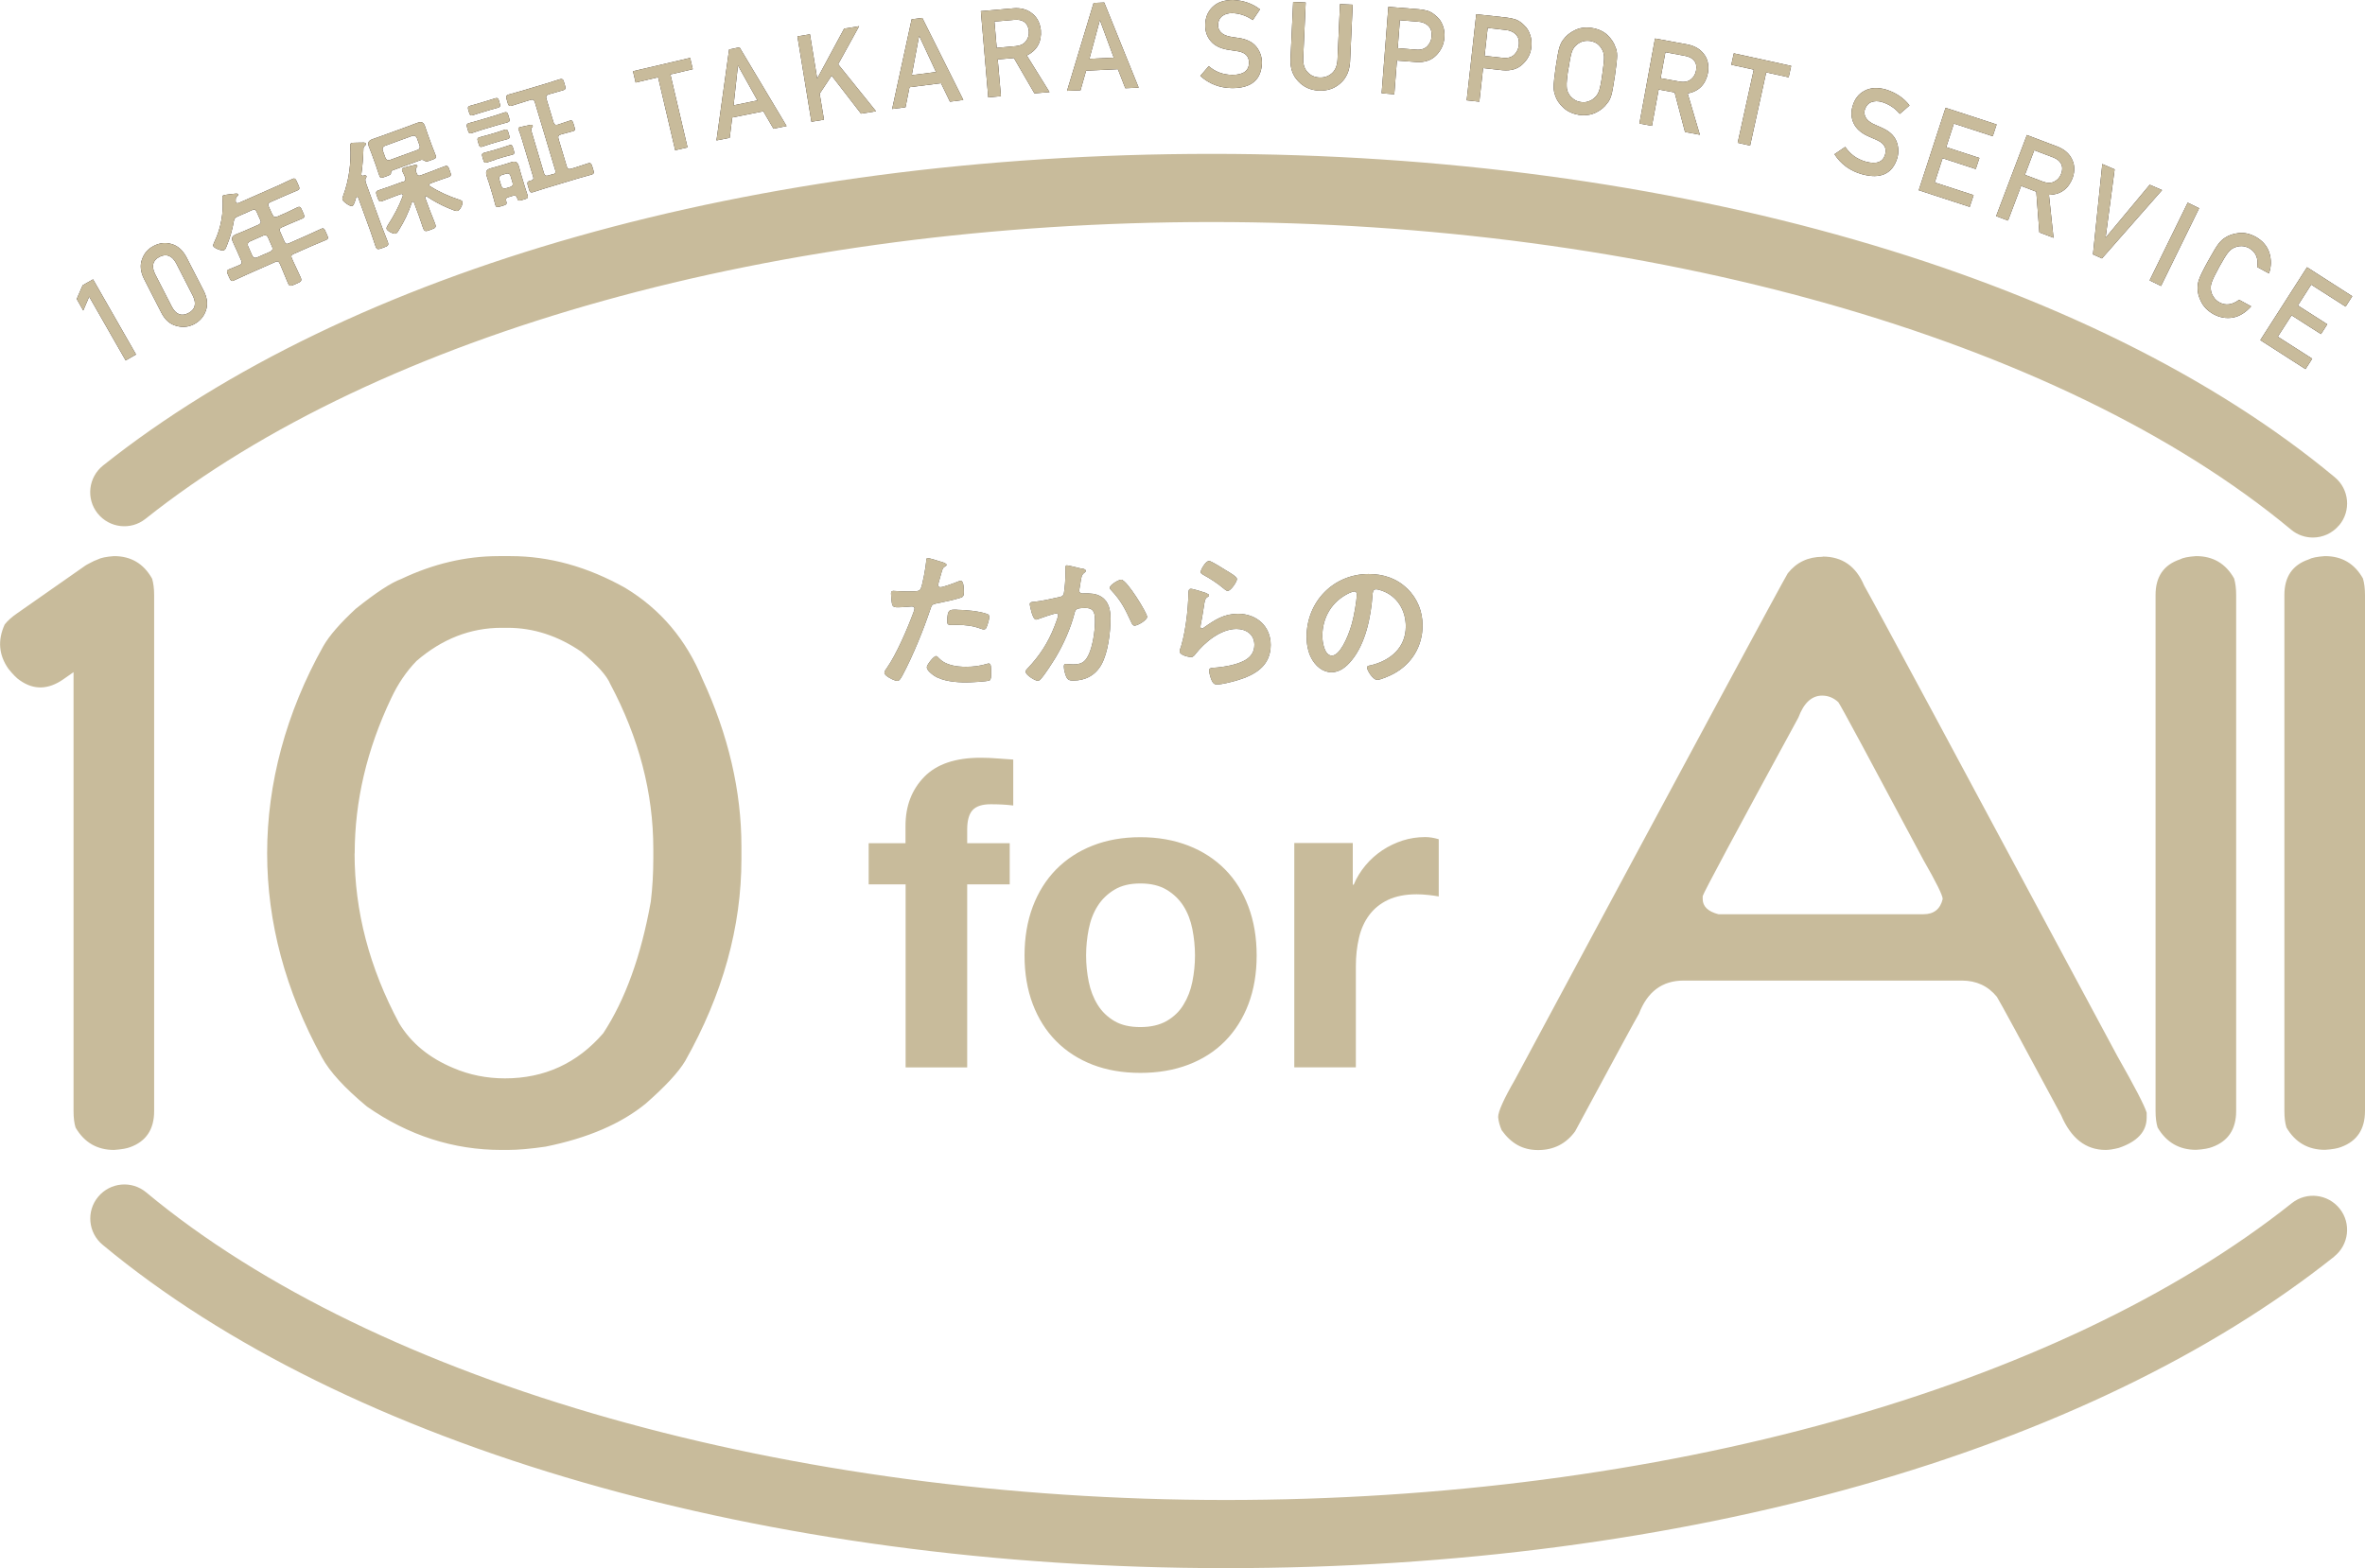<?xml version="1.0" encoding="UTF-8"?>
<svg id="_レイヤー_2" data-name="レイヤー 2" xmlns="http://www.w3.org/2000/svg" viewBox="0 0 207.43 137.58">
  <defs>
    <style>
      .cls-1 {
        fill: #231815;
      }

      .cls-2 {
        fill: #c8bb9b;
      }

      .cls-3 {
        fill: #484848;
      }
    </style>
  </defs>
  <g id="_レイヤー_1-2" data-name="レイヤー 1">
    <g>
      <g>
        <g>
          <path class="cls-1" d="M7.82,26.03l-.52,1.21-.57-1.01.52-1.2.91-.52,3.77,6.59-.91.52-3.2-5.6Z"/>
          <path class="cls-1" d="M12.63,24.46c-.31-.63-.37-1.21-.16-1.74.19-.52.53-.9,1.02-1.15.51-.26,1.03-.32,1.56-.16.54.15.97.54,1.3,1.15l1.53,2.98c.31.63.36,1.2.17,1.73-.19.52-.53.91-1.04,1.18-.5.25-1.01.29-1.54.14-.55-.14-.99-.52-1.31-1.14l-1.53-2.99ZM15.45,23.09c-.37-.67-.85-.86-1.46-.56-.6.32-.73.82-.39,1.51l1.47,2.87c.36.68.85.87,1.45.56.6-.31.73-.82.4-1.51l-1.47-2.87Z"/>
          <path class="cls-1" d="M23.92,18.86c.08.19.19.22.39.15l.78-.34c.34-.15.66-.33,1-.48.24-.11.29,0,.46.39.17.38.2.48-.03.59-.34.15-.68.28-1.02.43l-.78.34c-.2.09-.24.2-.15.39l.38.87c.09.2.2.24.39.15l1.61-.71c.41-.18.81-.38,1.22-.56.24-.11.29.01.45.38.17.38.22.48-.02.59-.41.18-.83.34-1.24.52l-1.61.71c-.2.09-.24.2-.15.39l.12.27c.21.48.45.93.65,1.4.14.32.02.38-.42.57-.43.19-.56.25-.69-.07-.21-.48-.39-.96-.6-1.44l-.12-.27c-.09-.2-.2-.24-.39-.15l-2.42,1.07c-.41.18-.81.38-1.22.56-.24.11-.28,0-.45-.37-.17-.39-.23-.49.01-.6.31-.14.65-.25.97-.4.18-.08.2-.21.12-.38l-.41-.93c-.11-.24-.22-.47-.33-.72-.15-.34-.05-.5.28-.65.23-.1.48-.19.71-.29l1.28-.56c.19-.11.23-.21.15-.39l-.33-.74c-.09-.2-.2-.24-.39-.15l-1.29.57c-.21.09-.26.16-.32.39-.12.75-.34,1.49-.63,2.2-.04.11-.11.31-.23.36-.2.09-.86-.17-.94-.36-.04-.1.07-.31.11-.4.56-1.16.81-2.57.69-3.85,0-.1,0-.16.08-.2.11-.05.9-.14,1.06-.15.08-.01.19-.02.23.06.03.07-.04.15-.09.19-.13.12-.11.14-.12.39,0,.04,0,.07.02.11.05.11.14.1.24.07l3.54-1.56c.4-.18.78-.38,1.18-.55.24-.11.29.02.46.4.16.37.23.49-.01.6-.4.18-.8.33-1.2.51l-1.18.52c-.2.09-.24.2-.15.39l.33.74ZM21.9,21.19c-.16.09-.21.22-.15.39l.38.87c.1.17.22.21.39.15l1.21-.53c.17-.1.21-.21.15-.39l-.38-.87c-.09-.16-.21-.21-.39-.15l-1.21.53Z"/>
          <path class="cls-1" d="M30.89,18.07c-.19.07-.79-.38-.85-.56-.04-.1.03-.25.07-.36.5-1.35.71-2.91.61-4.34,0-.11,0-.23.12-.27.06-.02.83-.03.96-.03.1-.01.25-.01.29.1.03.07-.05.14-.1.19-.13.12-.11.16-.12.38-.02.7-.08,1.4-.18,2.11,0,.02,0,.04.01.06.03.07.09.08.15.07.08-.03.24-.08.29.04.02.06,0,.08-.07.18-.07.12-.02.3.12.68l1.31,3.59c.16.44.35.87.51,1.31.11.31.02.36-.42.52-.43.16-.54.18-.65-.13-.16-.44-.29-.89-.45-1.33l-1.07-2.94c-.02-.05-.06-.09-.12-.07-.04.01-.06.03-.07.07-.01.03-.03.08-.04.13-.06.21-.16.55-.29.6ZM36.99,14.01l-2.57.94c-.12.04-.12.12-.13.24,0,.11-.06.15-.41.28-.41.15-.51.19-.6-.04-.11-.29-.2-.6-.3-.89l-.37-1.02c-.08-.23-.18-.47-.27-.7-.12-.34.03-.5.33-.61.25-.09.5-.17.74-.26l2.47-.9c.24-.09.48-.19.72-.27.32-.12.53-.09.66.26.08.23.16.47.24.7l.37,1.02c.11.29.23.57.34.87.09.24-.01.28-.4.42-.35.13-.4.14-.5.09-.09-.05-.22-.14-.32-.11ZM35.36,15.96c.19-.07.24-.17.19-.36-.06-.16-.15-.38-.24-.53l-.04-.11c-.04-.12.01-.19.12-.23.18-.07.63-.17.83-.22.15-.03.32-.11.38.03.03.07-.03.11-.09.2-.08.12-.04.25,0,.38l.04.1c.07.19.19.23.36.16l1-.37c.37-.14.72-.29,1.09-.42.28-.1.32.03.44.37.13.35.18.47-.1.57-.36.13-.73.24-1.1.38l-.48.18c-.07.03-.14.09-.11.17.01.04.04.05.07.08.81.51,1.69.9,2.61,1.2.08.03.19.06.22.15.07.2-.17.72-.41.81-.13.05-.48-.1-.71-.2-.05-.03-.11-.04-.15-.06-.65-.28-1.26-.61-1.84-1-.03-.02-.06-.03-.1-.01-.06.02-.05.08-.05.12l.44,1.19c.14.37.3.72.43,1.09.13.35,0,.38-.4.53-.39.14-.52.2-.65-.15-.13-.36-.25-.74-.38-1.11l-.42-1.14s-.06-.09-.12-.07c-.04.02-.06.03-.07.07-.29.88-.66,1.66-1.15,2.44-.05.1-.15.25-.26.29-.18.07-.74-.22-.8-.4-.04-.11.06-.25.11-.34.53-.82.97-1.63,1.31-2.55,0-.03.01-.06,0-.1-.03-.09-.11-.09-.19-.07l-.52.19c-.36.13-.73.29-1.09.42-.27.1-.31-.01-.44-.37-.13-.36-.17-.47.1-.57.36-.13.74-.25,1.1-.38l1.04-.38ZM36.56,12.09c-.08-.16-.21-.22-.38-.18l-2.44.89c-.16.08-.22.21-.18.38l.25.69c.08.16.21.23.38.17l2.44-.89c.17-.06.22-.2.18-.37l-.25-.69Z"/>
          <path class="cls-1" d="M42.28,11.38c-.3.09-.59.2-.88.29-.27.08-.3-.02-.39-.35-.1-.33-.13-.44.13-.52.29-.09.59-.15.9-.25l1.31-.39c.3-.09.6-.2.88-.29.27-.08.29.04.39.36.1.33.14.43-.13.51-.3.09-.6.16-.9.25l-1.31.39ZM42.16,9.89c-.26.08-.49.16-.67.21-.26.08-.28-.02-.38-.33-.09-.32-.12-.41.13-.49.16-.05.41-.11.68-.19l.83-.25c.27-.08.51-.16.67-.21.27-.08.29.03.38.33.09.32.12.41-.13.49-.19.06-.41.11-.68.19l-.83.25ZM43.05,12.62c-.27.08-.52.18-.73.24-.26.08-.28-.03-.37-.34-.09-.3-.13-.41.12-.48.18-.06.47-.12.74-.2l.71-.21c.27-.08.54-.18.73-.24.26-.08.28.04.37.34.09.3.13.41-.12.48-.24.07-.5.13-.74.2l-.71.21ZM43.46,14.01c-.27.08-.56.19-.74.24-.25.08-.28-.04-.37-.35-.09-.32-.14-.42.13-.5.2-.06.48-.12.74-.2l.7-.21c.27-.08.53-.18.73-.24.27-.08.29.03.38.34.09.31.14.42-.12.49-.17.05-.49.12-.75.2l-.7.21ZM45.04,17.16l-.49.15c-.16.05-.2.14-.16.31.1.31.03.34-.39.46-.37.11-.48.14-.55-.09-.08-.27-.14-.53-.21-.78l-.35-1.16c-.07-.21-.15-.42-.21-.64-.11-.36,0-.54.35-.64.18-.05.36-.1.54-.15l.75-.22c.17-.05.35-.12.53-.17.36-.11.54-.02.65.34.06.21.12.43.18.65l.35,1.16c.08.26.17.51.25.77.07.23-.04.27-.39.37-.4.12-.46.13-.54-.18-.06-.16-.14-.21-.31-.17ZM44.77,16.4c.17-.07.25-.18.19-.37l-.18-.6c-.06-.18-.18-.24-.36-.2l-.43.13c-.17.07-.24.18-.2.37l.18.6c.07.18.19.23.37.2l.43-.13ZM48.5,15.3c.2-.06.26-.18.2-.37l-1.79-5.97c-.06-.2-.18-.26-.37-.2l-.49.15c-.38.11-.76.25-1.14.36-.3.09-.33-.05-.43-.41-.11-.36-.14-.48.15-.57.38-.11.76-.21,1.14-.32l2.17-.65c.39-.12.76-.25,1.14-.36.31-.09.33.05.43.39.1.35.17.48-.13.57-.39.12-.77.21-1.16.33l-.1.03c-.19.06-.26.17-.2.37l.63,2.09c.06.19.18.26.37.2l.18-.06c.3-.09.59-.21.9-.3.2-.06.23.06.34.41.1.33.14.45-.06.51-.26.08-.61.16-.92.25l-.18.05c-.19.06-.26.17-.2.37l.73,2.44c.06.19.18.26.37.2l.37-.11c.38-.11.75-.26,1.13-.37.27-.08.3.07.41.42.11.36.16.49-.11.57-.38.11-.76.21-1.14.32l-2.86.86c-.38.11-.75.25-1.13.36-.27.08-.3-.06-.4-.41-.11-.36-.16-.5.11-.58.05-.02.11-.02.16-.04.16-.06.2-.15.15-.3l-1.03-3.43c-.07-.23-.15-.47-.23-.67,0-.03-.03-.06-.04-.09-.03-.11.04-.16.13-.18.12-.04.79-.17.92-.2.08-.01.17-.02.2.07.02.06-.02.11-.08.18-.08.09-.05.24.03.5l1.04,3.49c.06.19.17.26.37.2l.43-.13Z"/>
          <path class="cls-1" d="M57.71,6.78l-1.96.46-.23-.99,5.01-1.17.23.99-1.96.46,1.5,6.4-1.08.25-1.5-6.4Z"/>
          <path class="cls-1" d="M66.96,9.76l-2.74.55-.22,1.78-1.16.23,1.11-7.98.91-.19,4.13,6.91-1.15.23-.9-1.55ZM66.44,8.82l-1.7-3.05h-.02s-.38,3.47-.38,3.47l2.11-.43Z"/>
          <path class="cls-1" d="M69.94,3.19l1.1-.18.63,3.86h.02s2.35-4.36,2.35-4.36l1.31-.21-1.84,3.34,3.32,4.12-1.31.21-2.58-3.34-1.05,1.59.38,2.28-1.1.18-1.23-7.5Z"/>
          <path class="cls-1" d="M82.54,7.3l-2.77.35-.35,1.76-1.17.15,1.71-7.87.93-.12,3.6,7.2-1.17.15-.78-1.61ZM82.1,6.32l-1.47-3.16h-.02s-.64,3.43-.64,3.43l2.13-.27Z"/>
          <path class="cls-1" d="M86.02.98l2.86-.25c.61-.05,1.12.07,1.54.37.5.34.79.85.87,1.55.08,1.03-.34,1.77-1.23,2.22l1.99,3.21-1.32.11-1.8-3.1-1.42.12.28,3.23-1.11.1-.65-7.57ZM87.41,4.2l1.68-.15c.42-.04.72-.19.91-.46.19-.24.26-.53.24-.86-.04-.39-.19-.67-.44-.83-.2-.14-.48-.19-.84-.16l-1.74.15.2,2.3Z"/>
          <path class="cls-1" d="M98.05,6.07l-2.79.13-.49,1.72-1.18.05,2.33-7.71.93-.04,3.02,7.47-1.17.05-.65-1.67ZM97.69,5.06l-1.21-3.27h-.02s-.91,3.37-.91,3.37l2.15-.1Z"/>
          <path class="cls-1" d="M106,5.79c.58.51,1.27.77,2.08.78.96,0,1.45-.35,1.47-1.04.01-.57-.3-.91-.95-1.03-.3-.05-.62-.1-.97-.15-.63-.12-1.11-.36-1.43-.74-.34-.39-.5-.86-.49-1.41,0-.66.23-1.2.66-1.6C106.79.19,107.38,0,108.14,0c.91.03,1.7.31,2.37.82l-.63.94c-.55-.38-1.15-.59-1.81-.61-.34,0-.63.08-.86.25-.24.18-.37.45-.38.82,0,.22.08.42.24.6.16.18.42.31.79.39.2.04.48.08.83.13.69.11,1.2.37,1.52.79.32.41.48.89.47,1.42-.06,1.45-.93,2.18-2.61,2.18-1.09-.01-2.02-.37-2.79-1.07l.74-.86Z"/>
          <path class="cls-1" d="M113.41.17l1.11.05-.22,4.9c-.02.52.11.92.38,1.2.26.3.61.46,1.05.48.43.02.8-.11,1.1-.38.29-.26.45-.65.48-1.16l.22-4.9,1.11.05-.23,5.02c-.05.8-.33,1.42-.84,1.87-.51.46-1.14.68-1.89.65-.74-.04-1.34-.31-1.81-.82-.48-.49-.71-1.13-.68-1.93l.23-5.02Z"/>
          <path class="cls-1" d="M121.76.6l2.66.21c.29.02.56.07.83.15.26.09.52.26.78.51.22.19.39.44.51.77.13.32.18.68.14,1.1-.05.56-.28,1.06-.69,1.49-.43.45-1.02.66-1.78.61l-1.69-.13-.23,2.96-1.11-.09.59-7.57ZM122.59,4.23l1.65.13c.41.03.73-.08.96-.32.22-.24.34-.51.36-.81.02-.25,0-.47-.07-.65-.07-.16-.18-.3-.32-.4-.22-.17-.48-.26-.78-.28l-1.61-.13-.19,2.46Z"/>
          <path class="cls-1" d="M129.49,1.25l2.65.29c.29.03.56.09.82.18.26.1.52.28.76.54.21.19.37.46.48.79.12.32.15.69.11,1.1-.06.56-.31,1.05-.74,1.46-.44.44-1.04.62-1.8.55l-1.69-.19-.33,2.95-1.11-.12.84-7.55ZM130.21,4.9l1.64.18c.41.04.74-.06.97-.29.23-.23.35-.49.39-.8.03-.25.01-.47-.05-.65-.07-.17-.17-.3-.31-.41-.21-.17-.47-.27-.77-.3l-1.6-.18-.27,2.45Z"/>
          <path class="cls-1" d="M136.45,5.89c.13-.88.24-1.46.33-1.75.1-.29.21-.52.35-.68.23-.32.55-.59.98-.8.42-.22.92-.29,1.49-.21.58.09,1.04.3,1.39.63.34.33.57.68.69,1.05.1.2.15.45.15.75,0,.3-.06.89-.19,1.76-.13.86-.23,1.44-.32,1.73-.09.3-.21.53-.36.69-.22.32-.54.59-.96.8-.43.22-.93.29-1.51.22-.57-.1-1.03-.31-1.37-.64-.35-.32-.59-.67-.71-1.04-.04-.12-.07-.24-.1-.35-.02-.11-.04-.25-.04-.42,0-.31.06-.89.18-1.75ZM137.55,6.05c-.11.74-.16,1.25-.14,1.51,0,.27.07.49.19.68.09.17.23.32.4.44.17.14.38.23.65.27.26.04.5.02.71-.07.2-.07.36-.17.5-.31.17-.14.3-.34.39-.59.09-.25.19-.75.29-1.49.11-.74.16-1.25.15-1.52-.02-.26-.08-.49-.2-.67-.09-.17-.22-.32-.38-.45-.18-.13-.4-.22-.66-.26-.26-.03-.49-.01-.69.06-.21.08-.38.18-.52.32-.17.14-.29.34-.38.58-.09.26-.19.76-.3,1.5Z"/>
          <path class="cls-1" d="M145.16,3.38l2.83.52c.6.11,1.06.37,1.39.76.39.46.53,1.03.42,1.73-.2,1.01-.79,1.62-1.78,1.81l1.07,3.62-1.3-.24-.91-3.47-1.4-.26-.59,3.19-1.1-.2,1.37-7.47ZM145.66,6.86l1.66.3c.41.07.75,0,.99-.2.24-.19.39-.44.45-.77.07-.39,0-.7-.21-.91-.16-.19-.41-.31-.76-.38l-1.72-.32-.42,2.27Z"/>
          <path class="cls-1" d="M153.82,6.11l-1.97-.43.22-1,5.03,1.1-.22,1-1.97-.43-1.41,6.42-1.09-.24,1.41-6.42Z"/>
          <path class="cls-1" d="M161.85,12.9c.43.64,1.03,1.07,1.81,1.29.92.24,1.49.04,1.68-.63.16-.54-.06-.96-.65-1.24-.27-.12-.57-.25-.9-.4-.58-.27-.98-.64-1.2-1.09-.22-.46-.26-.96-.11-1.49.18-.64.53-1.1,1.05-1.37.51-.28,1.13-.32,1.86-.12.87.27,1.57.73,2.09,1.4l-.85.74c-.43-.51-.96-.86-1.6-1.05-.33-.09-.63-.08-.9.02-.28.11-.47.34-.58.69-.06.21-.03.42.08.64.11.22.33.41.66.58.19.09.44.2.76.34.64.28,1.06.66,1.27,1.15.2.48.23.98.09,1.5-.43,1.39-1.46,1.87-3.08,1.43-1.05-.29-1.86-.88-2.43-1.76l.94-.64Z"/>
          <path class="cls-1" d="M170.65,9.46l4.47,1.46-.34,1.03-3.41-1.11-.67,2.07,2.91.95-.32.97-2.91-.95-.69,2.13,3.41,1.11-.34,1.03-4.47-1.46,2.35-7.22Z"/>
          <path class="cls-1" d="M177.75,11.84l2.69,1.02c.57.22.98.55,1.23,1,.3.52.34,1.11.11,1.77-.38.96-1.07,1.45-2.07,1.47l.4,3.76-1.24-.47-.27-3.57-1.33-.51-1.15,3.04-1.04-.39,2.69-7.1ZM177.61,15.34l1.58.6c.39.14.73.14,1.01-.02.27-.14.47-.36.58-.67.14-.37.12-.69-.04-.94-.12-.21-.35-.38-.68-.51l-1.64-.62-.82,2.16Z"/>
          <path class="cls-1" d="M184.39,14.39l1.08.47-.79,5.97h.02s3.85-4.62,3.85-4.62l1.08.47-5.27,5.99-.79-.35.82-7.93Z"/>
          <path class="cls-1" d="M191.88,17.78l1,.49-3.34,6.82-1-.49,3.34-6.82Z"/>
          <path class="cls-1" d="M197.44,26.88c-.48.54-1.01.87-1.59.98-.59.1-1.17,0-1.73-.31-.5-.29-.85-.65-1.06-1.08-.22-.42-.32-.83-.31-1.23,0-.13.02-.25.03-.36.02-.11.05-.25.11-.4.1-.29.36-.82.78-1.58.43-.77.73-1.28.92-1.52.19-.24.38-.41.56-.52.33-.22.73-.36,1.2-.41.47-.06.96.05,1.48.32.62.35,1.02.82,1.21,1.41.18.59.18,1.19-.03,1.81l-1.04-.57c.07-.31.05-.62-.06-.93-.12-.3-.33-.54-.64-.72-.23-.12-.46-.18-.67-.18-.22,0-.42.04-.59.12-.21.07-.39.21-.56.41-.18.21-.45.65-.81,1.3-.36.66-.58,1.11-.66,1.37-.09.25-.1.49-.06.7.03.19.1.38.23.56.11.19.28.35.51.48.55.3,1.13.22,1.73-.23l1.04.57Z"/>
          <path class="cls-1" d="M202.35,23.45l3.96,2.54-.58.91-3.02-1.93-1.17,1.83,2.58,1.65-.55.86-2.58-1.65-1.21,1.88,3.02,1.93-.59.91-3.96-2.54,4.1-6.4Z"/>
        </g>
        <g>
          <path class="cls-2" d="M7.82,26.03l-.52,1.21-.57-1.01.52-1.2.91-.52,3.77,6.59-.91.52-3.2-5.6Z"/>
          <path class="cls-2" d="M12.63,24.46c-.31-.63-.37-1.21-.16-1.74.19-.52.53-.9,1.02-1.15.51-.26,1.03-.32,1.56-.16.54.15.97.54,1.3,1.15l1.53,2.98c.31.63.36,1.2.17,1.73-.19.52-.53.91-1.04,1.18-.5.25-1.01.29-1.54.14-.55-.14-.99-.52-1.31-1.14l-1.53-2.99ZM15.45,23.09c-.37-.67-.85-.86-1.46-.56-.6.32-.73.82-.39,1.51l1.47,2.87c.36.68.85.87,1.45.56.6-.31.73-.82.4-1.51l-1.47-2.87Z"/>
          <path class="cls-2" d="M23.92,18.86c.08.19.19.22.39.15l.78-.34c.34-.15.66-.33,1-.48.24-.11.29,0,.46.39.17.38.2.48-.03.59-.34.15-.68.28-1.02.43l-.78.34c-.2.09-.24.2-.15.39l.38.87c.09.2.2.24.39.15l1.61-.71c.41-.18.81-.38,1.22-.56.24-.11.29.01.45.38.17.38.22.48-.02.59-.41.18-.83.34-1.24.52l-1.61.71c-.2.09-.24.2-.15.39l.12.27c.21.48.45.93.65,1.4.14.32.02.38-.42.57-.43.19-.56.25-.69-.07-.21-.48-.39-.96-.6-1.44l-.12-.27c-.09-.2-.2-.24-.39-.15l-2.42,1.07c-.41.18-.81.38-1.22.56-.24.11-.28,0-.45-.37-.17-.39-.23-.49.01-.6.31-.14.65-.25.97-.4.18-.08.2-.21.12-.38l-.41-.93c-.11-.24-.22-.47-.33-.72-.15-.34-.05-.5.28-.65.23-.1.48-.19.71-.29l1.28-.56c.19-.11.23-.21.15-.39l-.33-.74c-.09-.2-.2-.24-.39-.15l-1.29.57c-.21.09-.26.16-.32.39-.12.75-.34,1.49-.63,2.2-.04.11-.11.31-.23.36-.2.09-.86-.17-.94-.36-.04-.1.07-.31.11-.4.56-1.16.81-2.57.69-3.85,0-.1,0-.16.08-.2.11-.05.9-.14,1.06-.15.08-.01.19-.02.23.06.03.07-.04.15-.09.19-.13.12-.11.14-.12.39,0,.04,0,.07.02.11.05.11.14.1.24.07l3.54-1.56c.4-.18.78-.38,1.18-.55.24-.11.29.02.46.4.16.37.23.49-.01.6-.4.18-.8.33-1.2.51l-1.18.52c-.2.09-.24.2-.15.39l.33.74ZM21.9,21.19c-.16.09-.21.22-.15.39l.38.87c.1.17.22.21.39.15l1.21-.53c.17-.1.21-.21.15-.39l-.38-.87c-.09-.16-.21-.21-.39-.15l-1.21.53Z"/>
          <path class="cls-2" d="M30.89,18.07c-.19.07-.79-.38-.85-.56-.04-.1.03-.25.07-.36.5-1.35.71-2.91.61-4.34,0-.11,0-.23.12-.27.06-.02.83-.03.96-.03.1-.01.25-.01.29.1.03.07-.05.14-.1.19-.13.12-.11.16-.12.38-.02.7-.08,1.4-.18,2.11,0,.02,0,.04.01.06.03.07.09.08.15.07.08-.03.24-.08.29.04.02.06,0,.08-.07.18-.07.12-.02.3.12.68l1.31,3.59c.16.44.35.87.51,1.31.11.31.02.36-.42.52-.43.16-.54.18-.65-.13-.16-.44-.29-.89-.45-1.33l-1.07-2.94c-.02-.05-.06-.09-.12-.07-.04.01-.06.03-.07.07-.01.03-.03.08-.04.13-.06.21-.16.55-.29.6ZM36.99,14.01l-2.57.94c-.12.04-.12.12-.13.24,0,.11-.06.15-.41.28-.41.15-.51.19-.6-.04-.11-.29-.2-.6-.3-.89l-.37-1.02c-.08-.23-.18-.47-.27-.7-.12-.34.03-.5.33-.61.25-.09.5-.17.74-.26l2.47-.9c.24-.09.48-.19.72-.27.32-.12.53-.09.66.26.08.23.16.47.24.7l.37,1.02c.11.29.23.57.34.87.09.24-.01.28-.4.42-.35.13-.4.14-.5.09-.09-.05-.22-.14-.32-.11ZM35.36,15.96c.19-.07.24-.17.19-.36-.06-.16-.15-.38-.24-.53l-.04-.11c-.04-.12.01-.19.12-.23.18-.07.63-.17.83-.22.15-.03.32-.11.38.03.03.07-.03.11-.09.2-.08.12-.04.25,0,.38l.04.1c.07.19.19.23.36.16l1-.37c.37-.14.72-.29,1.09-.42.28-.1.32.03.44.37.13.35.18.47-.1.57-.36.13-.73.24-1.1.38l-.48.18c-.07.03-.14.09-.11.17.01.04.04.05.07.08.81.51,1.69.9,2.61,1.2.08.03.19.06.22.15.07.2-.17.72-.41.81-.13.05-.48-.1-.71-.2-.05-.03-.11-.04-.15-.06-.65-.28-1.26-.61-1.84-1-.03-.02-.06-.03-.1-.01-.06.02-.05.08-.05.12l.44,1.19c.14.37.3.72.43,1.09.13.35,0,.38-.4.53-.39.14-.52.2-.65-.15-.13-.36-.25-.74-.38-1.11l-.42-1.14s-.06-.09-.12-.07c-.04.02-.06.03-.07.07-.29.88-.66,1.66-1.15,2.44-.05.1-.15.25-.26.29-.18.07-.74-.22-.8-.4-.04-.11.06-.25.11-.34.53-.82.97-1.63,1.31-2.55,0-.03.01-.06,0-.1-.03-.09-.11-.09-.19-.07l-.52.19c-.36.13-.73.29-1.09.42-.27.1-.31-.01-.44-.37-.13-.36-.17-.47.1-.57.36-.13.74-.25,1.1-.38l1.04-.38ZM36.56,12.09c-.08-.16-.21-.22-.38-.18l-2.44.89c-.16.08-.22.21-.18.38l.25.69c.08.16.21.23.38.17l2.44-.89c.17-.06.22-.2.18-.37l-.25-.69Z"/>
          <path class="cls-2" d="M42.28,11.38c-.3.09-.59.2-.88.29-.27.08-.3-.02-.39-.35-.1-.33-.13-.44.13-.52.29-.09.59-.15.9-.25l1.31-.39c.3-.09.6-.2.88-.29.27-.08.29.04.39.36.1.33.14.43-.13.51-.3.09-.6.16-.9.25l-1.31.39ZM42.16,9.89c-.26.08-.49.16-.67.21-.26.08-.28-.02-.38-.33-.09-.32-.12-.41.13-.49.16-.05.41-.11.68-.19l.83-.25c.27-.08.51-.16.67-.21.27-.08.29.03.38.33.09.32.12.41-.13.49-.19.06-.41.11-.68.19l-.83.25ZM43.05,12.62c-.27.08-.52.18-.73.24-.26.08-.28-.03-.37-.34-.09-.3-.13-.41.12-.48.18-.06.47-.12.74-.2l.71-.21c.27-.08.54-.18.73-.24.26-.08.28.04.37.34.09.3.13.41-.12.48-.24.07-.5.13-.74.2l-.71.21ZM43.46,14.01c-.27.08-.56.19-.74.24-.25.08-.28-.04-.37-.35-.09-.32-.14-.42.13-.5.2-.06.48-.12.74-.2l.7-.21c.27-.08.53-.18.73-.24.27-.08.29.03.38.34.09.31.14.42-.12.49-.17.05-.49.12-.75.2l-.7.21ZM45.04,17.16l-.49.15c-.16.05-.2.14-.16.31.1.31.03.34-.39.46-.37.11-.48.14-.55-.09-.08-.27-.14-.53-.21-.78l-.35-1.16c-.07-.21-.15-.42-.21-.64-.11-.36,0-.54.35-.64.18-.05.36-.1.54-.15l.75-.22c.17-.05.35-.12.53-.17.36-.11.54-.02.65.34.06.21.12.43.18.65l.35,1.16c.08.26.17.51.25.77.07.23-.04.27-.39.37-.4.12-.46.13-.54-.18-.06-.16-.14-.21-.31-.17ZM44.77,16.4c.17-.07.25-.18.19-.37l-.18-.6c-.06-.18-.18-.24-.36-.2l-.43.13c-.17.07-.24.18-.2.37l.18.6c.07.18.19.23.37.2l.43-.13ZM48.5,15.3c.2-.06.26-.18.2-.37l-1.79-5.97c-.06-.2-.18-.26-.37-.2l-.49.15c-.38.11-.76.25-1.14.36-.3.09-.33-.05-.43-.41-.11-.36-.14-.48.15-.57.38-.11.76-.21,1.14-.32l2.17-.65c.39-.12.76-.25,1.14-.36.31-.09.33.05.43.39.1.35.17.48-.13.57-.39.12-.77.21-1.16.33l-.1.03c-.19.06-.26.17-.2.37l.63,2.09c.06.19.18.26.37.2l.18-.06c.3-.09.59-.21.9-.3.2-.06.23.06.34.41.1.33.14.45-.06.51-.26.08-.61.16-.92.25l-.18.05c-.19.06-.26.17-.2.37l.73,2.44c.06.19.18.26.37.2l.37-.11c.38-.11.75-.26,1.13-.37.27-.08.3.07.41.42.11.36.16.49-.11.57-.38.11-.76.21-1.14.32l-2.86.86c-.38.11-.75.25-1.13.36-.27.08-.3-.06-.4-.41-.11-.36-.16-.5.11-.58.05-.02.11-.02.16-.04.16-.06.2-.15.15-.3l-1.03-3.43c-.07-.23-.15-.47-.23-.67,0-.03-.03-.06-.04-.09-.03-.11.04-.16.13-.18.12-.04.79-.17.92-.2.08-.01.17-.02.2.07.02.06-.02.11-.08.18-.08.09-.05.24.03.5l1.04,3.49c.06.19.17.26.37.2l.43-.13Z"/>
          <path class="cls-2" d="M57.71,6.78l-1.96.46-.23-.99,5.01-1.17.23.99-1.96.46,1.5,6.4-1.08.25-1.5-6.4Z"/>
          <path class="cls-2" d="M66.96,9.76l-2.74.55-.22,1.78-1.16.23,1.11-7.98.91-.19,4.13,6.91-1.15.23-.9-1.55ZM66.44,8.82l-1.7-3.05h-.02s-.38,3.47-.38,3.47l2.11-.43Z"/>
          <path class="cls-2" d="M69.94,3.19l1.1-.18.63,3.86h.02s2.35-4.36,2.35-4.36l1.31-.21-1.84,3.34,3.32,4.12-1.31.21-2.58-3.34-1.05,1.59.38,2.28-1.1.18-1.23-7.5Z"/>
          <path class="cls-2" d="M82.54,7.3l-2.77.35-.35,1.76-1.17.15,1.71-7.87.93-.12,3.6,7.2-1.17.15-.78-1.61ZM82.1,6.32l-1.47-3.16h-.02s-.64,3.43-.64,3.43l2.13-.27Z"/>
          <path class="cls-2" d="M86.02.98l2.86-.25c.61-.05,1.12.07,1.54.37.5.34.79.85.87,1.55.08,1.03-.34,1.77-1.23,2.22l1.99,3.21-1.32.11-1.8-3.1-1.42.12.28,3.23-1.11.1-.65-7.57ZM87.41,4.2l1.68-.15c.42-.04.72-.19.91-.46.19-.24.26-.53.24-.86-.04-.39-.19-.67-.44-.83-.2-.14-.48-.19-.84-.16l-1.74.15.2,2.3Z"/>
          <path class="cls-2" d="M98.05,6.07l-2.79.13-.49,1.72-1.18.05,2.33-7.71.93-.04,3.02,7.47-1.17.05-.65-1.67ZM97.69,5.06l-1.21-3.27h-.02s-.91,3.37-.91,3.37l2.15-.1Z"/>
          <path class="cls-2" d="M106,5.79c.58.51,1.27.77,2.08.78.96,0,1.45-.35,1.47-1.04.01-.57-.3-.91-.95-1.03-.3-.05-.62-.1-.97-.15-.63-.12-1.11-.36-1.43-.74-.34-.39-.5-.86-.49-1.41,0-.66.23-1.2.66-1.6C106.79.19,107.38,0,108.14,0c.91.03,1.7.31,2.37.82l-.63.94c-.55-.38-1.15-.59-1.81-.61-.34,0-.63.08-.86.25-.24.18-.37.45-.38.82,0,.22.08.42.24.6.16.18.42.31.79.39.2.04.48.08.83.13.69.11,1.2.37,1.52.79.32.41.48.89.47,1.42-.06,1.45-.93,2.18-2.61,2.18-1.09-.01-2.02-.37-2.79-1.07l.74-.86Z"/>
          <path class="cls-2" d="M113.41.17l1.11.05-.22,4.9c-.02.52.11.92.38,1.2.26.3.61.46,1.05.48.43.02.8-.11,1.1-.38.29-.26.45-.65.48-1.16l.22-4.9,1.11.05-.23,5.02c-.05.8-.33,1.42-.84,1.87-.51.46-1.14.68-1.89.65-.74-.04-1.34-.31-1.81-.82-.48-.49-.71-1.13-.68-1.93l.23-5.02Z"/>
          <path class="cls-2" d="M121.76.6l2.66.21c.29.02.56.07.83.15.26.09.52.26.78.51.22.19.39.44.51.77.13.32.18.68.14,1.1-.05.56-.28,1.06-.69,1.49-.43.45-1.02.66-1.78.61l-1.69-.13-.23,2.96-1.11-.09.59-7.57ZM122.59,4.23l1.65.13c.41.03.73-.08.96-.32.22-.24.34-.51.36-.81.02-.25,0-.47-.07-.65-.07-.16-.18-.3-.32-.4-.22-.17-.48-.26-.78-.28l-1.61-.13-.19,2.46Z"/>
          <path class="cls-2" d="M129.49,1.25l2.65.29c.29.03.56.09.82.18.26.1.52.28.76.54.21.19.37.46.48.79.12.32.15.69.11,1.1-.06.56-.31,1.05-.74,1.46-.44.44-1.04.62-1.8.55l-1.69-.19-.33,2.95-1.11-.12.84-7.55ZM130.21,4.9l1.64.18c.41.04.74-.06.97-.29.23-.23.35-.49.39-.8.03-.25.01-.47-.05-.65-.07-.17-.17-.3-.31-.41-.21-.17-.47-.27-.77-.3l-1.6-.18-.27,2.45Z"/>
          <path class="cls-2" d="M136.45,5.89c.13-.88.24-1.46.33-1.75.1-.29.21-.52.35-.68.23-.32.55-.59.98-.8.42-.22.92-.29,1.49-.21.58.09,1.04.3,1.39.63.34.33.57.68.69,1.05.1.2.15.45.15.75,0,.3-.06.89-.19,1.76-.13.86-.23,1.44-.32,1.73-.09.3-.21.53-.36.69-.22.32-.54.59-.96.8-.43.22-.93.29-1.51.22-.57-.1-1.03-.31-1.37-.64-.35-.32-.59-.67-.71-1.04-.04-.12-.07-.24-.1-.35-.02-.11-.04-.25-.04-.42,0-.31.06-.89.18-1.75ZM137.55,6.05c-.11.74-.16,1.25-.14,1.51,0,.27.07.49.19.68.09.17.23.32.4.44.17.14.38.23.65.27.26.04.5.02.71-.07.2-.07.36-.17.5-.31.17-.14.3-.34.39-.59.09-.25.19-.75.29-1.49.11-.74.16-1.25.15-1.52-.02-.26-.08-.49-.2-.67-.09-.17-.22-.32-.38-.45-.18-.13-.4-.22-.66-.26-.26-.03-.49-.01-.69.06-.21.08-.38.18-.52.32-.17.14-.29.34-.38.58-.09.26-.19.76-.3,1.5Z"/>
          <path class="cls-2" d="M145.16,3.38l2.83.52c.6.11,1.06.37,1.39.76.39.46.53,1.03.42,1.73-.2,1.01-.79,1.62-1.78,1.81l1.07,3.62-1.3-.24-.91-3.47-1.4-.26-.59,3.19-1.1-.2,1.37-7.47ZM145.66,6.86l1.66.3c.41.07.75,0,.99-.2.24-.19.39-.44.45-.77.07-.39,0-.7-.21-.91-.16-.19-.41-.31-.76-.38l-1.72-.32-.42,2.27Z"/>
          <path class="cls-2" d="M153.82,6.11l-1.97-.43.22-1,5.03,1.1-.22,1-1.97-.43-1.41,6.42-1.09-.24,1.41-6.42Z"/>
          <path class="cls-2" d="M161.85,12.9c.43.64,1.03,1.07,1.81,1.29.92.24,1.49.04,1.68-.63.16-.54-.06-.96-.65-1.24-.27-.12-.57-.25-.9-.4-.58-.27-.98-.64-1.2-1.09-.22-.46-.26-.96-.11-1.49.18-.64.53-1.1,1.05-1.37.51-.28,1.13-.32,1.86-.12.87.27,1.57.73,2.09,1.4l-.85.74c-.43-.51-.96-.86-1.6-1.05-.33-.09-.63-.08-.9.02-.28.11-.47.34-.58.69-.06.21-.03.42.08.64.11.22.33.41.66.58.19.09.44.2.76.34.64.28,1.06.66,1.27,1.15.2.48.23.98.09,1.5-.43,1.39-1.46,1.87-3.08,1.43-1.05-.29-1.86-.88-2.43-1.76l.94-.64Z"/>
          <path class="cls-2" d="M170.65,9.46l4.47,1.46-.34,1.03-3.41-1.11-.67,2.07,2.91.95-.32.97-2.91-.95-.69,2.13,3.41,1.11-.34,1.03-4.47-1.46,2.35-7.22Z"/>
          <path class="cls-2" d="M177.75,11.84l2.69,1.02c.57.22.98.55,1.23,1,.3.52.34,1.11.11,1.77-.38.96-1.07,1.45-2.07,1.47l.4,3.76-1.24-.47-.27-3.57-1.33-.51-1.15,3.04-1.04-.39,2.69-7.1ZM177.61,15.34l1.58.6c.39.14.73.14,1.01-.02.27-.14.47-.36.58-.67.14-.37.12-.69-.04-.94-.12-.21-.35-.38-.68-.51l-1.64-.62-.82,2.16Z"/>
          <path class="cls-2" d="M184.39,14.39l1.08.47-.79,5.97h.02s3.85-4.62,3.85-4.62l1.08.47-5.27,5.99-.79-.35.82-7.93Z"/>
          <path class="cls-2" d="M191.88,17.78l1,.49-3.34,6.82-1-.49,3.34-6.82Z"/>
          <path class="cls-2" d="M197.44,26.88c-.48.54-1.01.87-1.59.98-.59.1-1.17,0-1.73-.31-.5-.29-.85-.65-1.06-1.08-.22-.42-.32-.83-.31-1.23,0-.13.02-.25.03-.36.02-.11.05-.25.11-.4.1-.29.36-.82.78-1.58.43-.77.73-1.28.92-1.52.19-.24.38-.41.56-.52.33-.22.73-.36,1.2-.41.47-.06.96.05,1.48.32.62.35,1.02.82,1.21,1.41.18.59.18,1.19-.03,1.81l-1.04-.57c.07-.31.05-.62-.06-.93-.12-.3-.33-.54-.64-.72-.23-.12-.46-.18-.67-.18-.22,0-.42.04-.59.12-.21.07-.39.21-.56.41-.18.21-.45.65-.81,1.3-.36.66-.58,1.11-.66,1.37-.09.25-.1.49-.06.7.03.19.1.38.23.56.11.19.28.35.51.48.55.3,1.13.22,1.73-.23l1.04.57Z"/>
          <path class="cls-2" d="M202.35,23.45l3.96,2.54-.58.91-3.02-1.93-1.17,1.83,2.58,1.65-.55.86-2.58-1.65-1.21,1.88,3.02,1.93-.59.91-3.96-2.54,4.1-6.4Z"/>
        </g>
      </g>
      <g>
        <g>
          <path class="cls-3" d="M82.53,49.28c.12.04.49.13.49.28,0,.07-.08.1-.12.13-.2.12-.21.17-.3.46-.04.14-.32,1.1-.32,1.17,0,.12.09.2.2.2.24,0,1.26-.38,1.52-.49.09-.04.18-.07.28-.07.26,0,.26.8.26,1,0,.22-.03.41-.25.47-.64.21-1.48.38-2.15.51-.38.08-.42.14-.54.51-.59,1.77-1.56,4.16-2.44,5.79-.17.31-.28.5-.47.5-.21,0-1.12-.42-1.12-.71,0-.13.14-.33.22-.43.83-1.18,1.81-3.46,2.32-4.85.03-.08.1-.28.1-.34,0-.13-.1-.2-.24-.2-.18,0-.76.07-1.17.07-.26,0-.47.01-.55-.24-.05-.17-.1-.76-.1-.96,0-.14.04-.24.2-.24.12,0,.67.05,1.23.05.84,0,1.04-.01,1.16-.21.16-.26.47-2.01.49-2.39.01-.2.01-.33.14-.33.12,0,.98.26,1.15.32ZM82.35,57.74c.58.64,1.57.76,2.37.76.68,0,1.22-.07,1.86-.26.04-.01.09-.03.13-.03.22,0,.22.3.22.83,0,.26.01.56-.14.66-.24.1-1.72.17-2.05.17-.87,0-2.07-.1-2.81-.59-.21-.14-.64-.47-.64-.75,0-.2.6-.97.81-.97.09,0,.18.12.24.18ZM83.95,53.5c.7,0,1.98.12,2.64.37.12.04.18.12.18.26,0,.2-.16.73-.25.92-.05.12-.1.17-.24.17-.09,0-.18-.03-.28-.07-.66-.25-1.38-.33-2.09-.33-.17,0-.33.01-.5.01-.26,0-.33-.07-.33-.29,0-1.13.24-1.05.85-1.05Z"/>
          <path class="cls-3" d="M94.9,49.87c.1.03.33.07.33.21,0,.08-.05.12-.11.16-.25.18-.28.39-.35.85-.03.16-.05.34-.09.56-.01.04-.03.1-.03.14,0,.18.13.28.29.28.05,0,.1-.01.16-.01.54,0,1.02,0,1.5.3.66.42.8,1.18.8,1.9,0,1.21-.21,2.98-.79,4.03-.53.96-1.42,1.42-2.48,1.42-.29,0-.46-.04-.6-.31-.11-.22-.22-.68-.22-.93,0-.13.04-.22.17-.22s.35.04.62.04c.71,0,1.04-.16,1.36-.8.38-.76.58-2.13.58-2.96,0-.66-.04-1.19-.83-1.19s-.88.1-.97.47c-.34,1.33-.97,2.73-1.67,3.9-.32.51-.92,1.47-1.31,1.89-.07.07-.14.13-.24.13-.22,0-1.06-.5-1.06-.8,0-.12.1-.22.18-.3,1.04-1.09,1.8-2.26,2.34-3.66.07-.16.33-.87.33-.98,0-.1-.07-.17-.17-.17-.18,0-1.27.37-1.49.46-.08.03-.2.08-.28.08-.33,0-.55-1.29-.55-1.35,0-.2.22-.2.39-.21.68-.07,1.51-.26,2.18-.41.26-.05.39-.12.43-.39.08-.46.13-1.22.13-1.69,0-.14-.01-.29-.01-.45,0-.1,0-.26.14-.26.13,0,1.13.25,1.33.3ZM100.61,54.12c0,.29-.83.77-1.09.77-.17,0-.24-.17-.3-.3-.52-1.13-.88-1.88-1.76-2.81-.05-.05-.12-.13-.12-.22,0-.24.76-.7,1-.7.49,0,2.27,2.93,2.27,3.25Z"/>
          <path class="cls-3" d="M105.8,52.05c.09.04.24.08.24.18,0,.08-.07.12-.12.14-.21.13-.22.25-.28.51-.1.6-.18,1.22-.31,1.82-.01.08-.04.2-.04.28s.04.16.13.16c.07,0,.12-.04.17-.08.97-.68,1.76-1.21,3-1.21,1.61,0,2.86,1.08,2.86,2.73,0,1.86-1.39,2.65-2.98,3.12-.41.12-1.3.35-1.71.35-.29,0-.37-.12-.49-.37-.09-.2-.22-.63-.22-.85,0-.21.16-.22.33-.24.56-.03,1.19-.12,1.74-.26.93-.24,1.9-.64,1.9-1.76,0-.91-.73-1.39-1.57-1.39-1.38,0-2.77,1.15-3.59,2.19-.1.13-.21.28-.39.28-.12,0-1-.13-1-.51,0-.13.09-.33.13-.46.12-.42.22-.85.3-1.29.17-.95.28-1.9.32-2.86,0-.11.01-.2.01-.29,0-.38.01-.58.22-.58.2,0,1.12.29,1.34.37ZM106.03,49.21c.2,0,1.26.68,1.5.83.2.12.96.54.96.76,0,.24-.54,1.04-.81,1.04-.14,0-.31-.18-.42-.26-.5-.42-1.09-.8-1.65-1.11-.13-.08-.3-.14-.3-.29,0-.17.42-.96.73-.96Z"/>
          <path class="cls-3" d="M123.44,51.65c.88.88,1.33,1.98,1.33,3.23,0,1.82-.96,3.39-2.56,4.24-.3.16-1.12.53-1.43.53-.34,0-.88-.81-.88-1.1,0-.13.2-.16.33-.18,1.72-.41,3.07-1.54,3.07-3.41,0-1.4-.73-2.66-2.1-3.14-.12-.04-.38-.12-.5-.12-.3,0-.3.29-.32.51-.14,1.92-.6,4.25-1.86,5.76-.43.52-1.01,1.01-1.73,1.01-.8,0-1.43-.58-1.78-1.25-.29-.54-.41-1.25-.41-1.86,0-3.07,2.35-5.51,5.44-5.51,1.29,0,2.47.38,3.4,1.3ZM118.34,52.03c-1.5.71-2.36,2.11-2.36,3.78,0,.49.17,1.71.84,1.71s1.39-1.5,1.76-2.83c.17-.63.42-1.93.42-2.56,0-.13-.07-.24-.21-.24-.1,0-.34.09-.45.14Z"/>
        </g>
        <g>
          <path class="cls-2" d="M82.53,49.28c.12.04.49.13.49.28,0,.07-.08.1-.12.13-.2.12-.21.17-.3.46-.04.14-.32,1.1-.32,1.17,0,.12.09.2.2.2.24,0,1.26-.38,1.52-.49.09-.04.18-.07.28-.07.26,0,.26.8.26,1,0,.22-.03.41-.25.47-.64.21-1.48.38-2.15.51-.38.08-.42.14-.54.51-.59,1.77-1.56,4.16-2.44,5.79-.17.31-.28.5-.47.5-.21,0-1.12-.42-1.12-.71,0-.13.14-.33.22-.43.83-1.18,1.81-3.46,2.32-4.85.03-.08.1-.28.1-.34,0-.13-.1-.2-.24-.2-.18,0-.76.07-1.17.07-.26,0-.47.01-.55-.24-.05-.17-.1-.76-.1-.96,0-.14.04-.24.2-.24.12,0,.67.05,1.23.05.84,0,1.04-.01,1.16-.21.16-.26.47-2.01.49-2.39.01-.2.01-.33.14-.33.12,0,.98.26,1.15.32ZM82.35,57.74c.58.64,1.57.76,2.37.76.68,0,1.22-.07,1.86-.26.04-.01.09-.03.13-.03.22,0,.22.3.22.83,0,.26.01.56-.14.66-.24.1-1.72.17-2.05.17-.87,0-2.07-.1-2.81-.59-.21-.14-.64-.47-.64-.75,0-.2.6-.97.81-.97.09,0,.18.12.24.18ZM83.95,53.5c.7,0,1.98.12,2.64.37.12.04.18.12.18.26,0,.2-.16.73-.25.92-.05.12-.1.17-.24.17-.09,0-.18-.03-.28-.07-.66-.25-1.38-.33-2.09-.33-.17,0-.33.01-.5.01-.26,0-.33-.07-.33-.29,0-1.13.24-1.05.85-1.05Z"/>
          <path class="cls-2" d="M94.9,49.87c.1.03.33.07.33.21,0,.08-.05.12-.11.16-.25.18-.28.39-.35.85-.03.16-.05.34-.09.56-.01.04-.03.1-.03.14,0,.18.13.28.29.28.05,0,.1-.01.16-.01.54,0,1.02,0,1.5.3.66.42.8,1.18.8,1.9,0,1.21-.21,2.98-.79,4.03-.53.96-1.42,1.42-2.48,1.42-.29,0-.46-.04-.6-.31-.11-.22-.22-.68-.22-.93,0-.13.04-.22.17-.22s.35.04.62.04c.71,0,1.04-.16,1.36-.8.38-.76.58-2.13.58-2.96,0-.66-.04-1.19-.83-1.19s-.88.1-.97.47c-.34,1.33-.97,2.73-1.67,3.9-.32.51-.92,1.47-1.31,1.89-.07.07-.14.13-.24.13-.22,0-1.06-.5-1.06-.8,0-.12.1-.22.18-.3,1.04-1.09,1.8-2.26,2.34-3.66.07-.16.33-.87.33-.98,0-.1-.07-.17-.17-.17-.18,0-1.27.37-1.49.46-.08.03-.2.08-.28.08-.33,0-.55-1.29-.55-1.35,0-.2.22-.2.39-.21.68-.07,1.51-.26,2.18-.41.26-.05.39-.12.43-.39.08-.46.13-1.22.13-1.69,0-.14-.01-.29-.01-.45,0-.1,0-.26.14-.26.13,0,1.13.25,1.33.3ZM100.61,54.12c0,.29-.83.77-1.09.77-.17,0-.24-.17-.3-.3-.52-1.13-.88-1.88-1.76-2.81-.05-.05-.12-.13-.12-.22,0-.24.76-.7,1-.7.49,0,2.27,2.93,2.27,3.25Z"/>
          <path class="cls-2" d="M105.8,52.05c.09.04.24.08.24.18,0,.08-.07.12-.12.14-.21.13-.22.25-.28.51-.1.6-.18,1.22-.31,1.82-.01.08-.04.2-.04.28s.04.16.13.16c.07,0,.12-.04.17-.08.97-.68,1.76-1.21,3-1.21,1.61,0,2.86,1.08,2.86,2.73,0,1.86-1.39,2.65-2.98,3.12-.41.12-1.3.35-1.71.35-.29,0-.37-.12-.49-.37-.09-.2-.22-.63-.22-.85,0-.21.16-.22.33-.24.56-.03,1.19-.12,1.74-.26.93-.24,1.9-.64,1.9-1.76,0-.91-.73-1.39-1.57-1.39-1.38,0-2.77,1.15-3.59,2.19-.1.13-.21.28-.39.28-.12,0-1-.13-1-.51,0-.13.09-.33.13-.46.12-.42.22-.85.3-1.29.17-.95.28-1.9.32-2.86,0-.11.01-.2.01-.29,0-.38.01-.58.22-.58.2,0,1.12.29,1.34.37ZM106.03,49.21c.2,0,1.26.68,1.5.83.2.12.96.54.96.76,0,.24-.54,1.04-.81,1.04-.14,0-.31-.18-.42-.26-.5-.42-1.09-.8-1.65-1.11-.13-.08-.3-.14-.3-.29,0-.17.42-.96.73-.96Z"/>
          <path class="cls-2" d="M123.44,51.65c.88.88,1.33,1.98,1.33,3.23,0,1.82-.96,3.39-2.56,4.24-.3.16-1.12.53-1.43.53-.34,0-.88-.81-.88-1.1,0-.13.2-.16.33-.18,1.72-.41,3.07-1.54,3.07-3.41,0-1.4-.73-2.66-2.1-3.14-.12-.04-.38-.12-.5-.12-.3,0-.3.29-.32.51-.14,1.92-.6,4.25-1.86,5.76-.43.52-1.01,1.01-1.73,1.01-.8,0-1.43-.58-1.78-1.25-.29-.54-.41-1.25-.41-1.86,0-3.07,2.35-5.51,5.44-5.51,1.29,0,2.47.38,3.4,1.3ZM118.34,52.03c-1.5.71-2.36,2.11-2.36,3.78,0,.49.17,1.71.84,1.71s1.39-1.5,1.76-2.83c.17-.63.42-1.93.42-2.56,0-.13-.07-.24-.21-.24-.1,0-.34.09-.45.14Z"/>
        </g>
      </g>
      <path class="cls-2" d="M43.71,48.79h1.07c3.4,0,6.76.93,10.08,2.8,3.08,1.87,5.33,4.53,6.75,7.99,2.28,4.92,3.42,9.82,3.42,14.72v1.05c0,5.98-1.64,11.89-4.93,17.73-.59.99-1.75,2.24-3.46,3.74-2.16,1.77-5.09,3.03-8.79,3.78-1.3.19-2.41.29-3.33.29h-.53c-4.23,0-8.17-1.27-11.81-3.81-1.95-1.62-3.27-3.06-3.95-4.32-3.2-5.86-4.8-11.83-4.8-17.91s1.64-12.3,4.93-18.17c.53-.92,1.48-2.01,2.84-3.27,1.75-1.4,3.08-2.28,4-2.62,2.81-1.33,5.65-2,8.53-2ZM31.1,74.88c0,5.06,1.3,10.03,3.91,14.9,1.04,1.72,2.62,3.03,4.75,3.92,1.42.61,2.93.91,4.53.91,3.46,0,6.34-1.32,8.62-3.96,1.92-2.93,3.32-6.78,4.17-11.55.15-1.24.22-2.49.22-3.78v-.84c0-4.92-1.26-9.74-3.77-14.46-.3-.73-1.14-1.67-2.53-2.83-2.04-1.4-4.2-2.11-6.48-2.11h-.53c-2.72,0-5.21.97-7.46,2.91-.89.92-1.63,2.01-2.22,3.27-2.13,4.48-3.2,9.02-3.2,13.62ZM159.86,48.83c1.72,0,2.93.85,3.64,2.54.74,1.28,8.14,15.04,22.2,41.27,1.54,2.71,2.4,4.37,2.58,4.98v.44c0,1.21-.81,2.1-2.44,2.65-.47.12-.86.18-1.15.18-1.75,0-3.05-1.02-3.91-3.05-3.46-6.44-5.34-9.91-5.64-10.39-.77-.94-1.79-1.42-3.06-1.42h-24.42c-1.86,0-3.17.97-3.91,2.91-.27.44-2.13,3.88-5.6,10.32-.8,1.09-1.88,1.64-3.24,1.64s-2.37-.58-3.2-1.74c-.18-.41-.28-.8-.31-1.16,0-.48.49-1.57,1.47-3.27,15.51-28.9,23.49-43.71,23.93-44.43.77-.97,1.79-1.45,3.06-1.45ZM149.34,78.87c0,.65.46,1.1,1.38,1.34h17.98c.92,0,1.48-.45,1.69-1.34,0-.31-.56-1.45-1.69-3.42-4.74-8.89-7.22-13.5-7.46-13.84-.42-.39-.89-.58-1.42-.58-.92,0-1.61.64-2.09,1.93-5.54,10.17-8.33,15.39-8.39,15.66v.25ZM192.62,48.79c1.48,0,2.59.65,3.33,1.96.12.41.18.9.18,1.45v45.27c0,1.6-.7,2.65-2.09,3.16-.3.12-.77.21-1.42.25-1.48,0-2.61-.65-3.38-1.96-.12-.39-.18-.87-.18-1.45v-45.27c0-1.6.71-2.64,2.13-3.12.27-.15.74-.24,1.42-.29ZM203.92,48.79c1.48,0,2.59.65,3.33,1.96.12.41.18.9.18,1.45v45.27c0,1.6-.7,2.65-2.09,3.16-.3.12-.77.21-1.42.25-1.48,0-2.61-.65-3.38-1.96-.12-.39-.18-.87-.18-1.45v-45.27c0-1.6.71-2.64,2.13-3.12.27-.15.74-.24,1.42-.29ZM13.33,50.75c-.74-1.31-1.85-1.96-3.33-1.96-.68.05-1.16.15-1.42.29-.23.08-.44.18-.64.29-.2.1-.41.21-.61.36l-5.83,4.08c-.48.33-.84.66-1.09.98-.63,1.38-.52,2.68.33,3.89.41.51.75.85,1.02,1.02,1.21.85,2.48.81,3.79-.1l.9-.63v38.51c0,.58.06,1.07.18,1.45.77,1.31,1.89,1.96,3.38,1.96.65-.05,1.12-.13,1.42-.25,1.39-.51,2.09-1.56,2.09-3.16v-45.27c0-.56-.06-1.04-.18-1.45ZM204.73,110.24c1.29-1.03,1.51-2.91.48-4.2-1.03-1.29-2.91-1.51-4.2-.48-20.49,16.3-55.45,26.04-93.51,26.04s-74.37-10.09-94.68-26.99c-1.27-1.06-3.16-.88-4.21.39-1.06,1.27-.88,3.16.39,4.21,21.35,17.76,58.18,28.37,98.5,28.37s75.73-10.22,97.24-27.34ZM205.17,46.08c1.06-1.27.88-3.16-.39-4.21-21.35-17.76-58.18-28.37-98.5-28.37S30.56,23.72,9.04,40.84c-1.29,1.03-1.51,2.91-.48,4.2,1.03,1.29,2.91,1.51,4.2.48,20.49-16.3,55.45-26.04,93.51-26.04s74.37,10.09,94.68,26.99c.56.47,1.24.69,1.91.69.86,0,1.71-.37,2.3-1.08ZM76.19,77.59v-3.61h3.23v-1.52c0-1.75.55-3.18,1.64-4.3,1.09-1.12,2.74-1.68,4.95-1.68.48,0,.96.02,1.45.06.48.04.95.07,1.41.1v4.03c-.63-.08-1.29-.11-1.98-.11-.74,0-1.26.17-1.58.51-.32.34-.48.92-.48,1.73v1.18h3.73v3.61h-3.73v16.06h-5.4v-16.06h-3.23ZM90.58,79.55c.48-1.28,1.17-2.37,2.05-3.27.89-.9,1.95-1.6,3.2-2.09,1.24-.49,2.64-.74,4.19-.74s2.95.25,4.21.74c1.26.49,2.33,1.19,3.22,2.09.89.9,1.57,1.99,2.05,3.27.48,1.28.72,2.71.72,4.28s-.24,2.99-.72,4.26c-.48,1.27-1.17,2.35-2.05,3.25-.89.9-1.96,1.59-3.22,2.07-1.26.48-2.66.72-4.21.72s-2.94-.24-4.19-.72c-1.24-.48-2.31-1.17-3.2-2.07-.89-.9-1.57-1.98-2.05-3.25-.48-1.27-.72-2.69-.72-4.26s.24-3,.72-4.28ZM95.49,86.13c.15.75.41,1.42.78,2.02.37.6.86,1.07,1.47,1.43.61.36,1.37.53,2.28.53s1.68-.18,2.3-.53c.62-.36,1.12-.83,1.48-1.43.37-.6.63-1.27.78-2.02.15-.75.23-1.52.23-2.3s-.08-1.56-.23-2.32c-.15-.76-.41-1.43-.78-2.02-.37-.58-.86-1.06-1.48-1.43-.62-.37-1.39-.55-2.3-.55s-1.67.18-2.28.55c-.61.37-1.1.84-1.47,1.43-.37.58-.63,1.26-.78,2.02-.15.76-.23,1.54-.23,2.32s.08,1.55.23,2.3ZM118.65,73.97v3.65h.08c.25-.61.6-1.17,1.03-1.69.43-.52.93-.96,1.48-1.33.56-.37,1.15-.65,1.79-.86.63-.2,1.29-.3,1.98-.3.36,0,.75.06,1.18.19v5.02c-.25-.05-.56-.09-.91-.13-.36-.04-.7-.06-1.03-.06-.99,0-1.83.17-2.51.49-.69.33-1.24.78-1.66,1.35-.42.57-.72,1.24-.89,2-.18.76-.27,1.59-.27,2.47v8.87h-5.4v-19.68h5.14Z"/>
    </g>
  </g>
</svg>